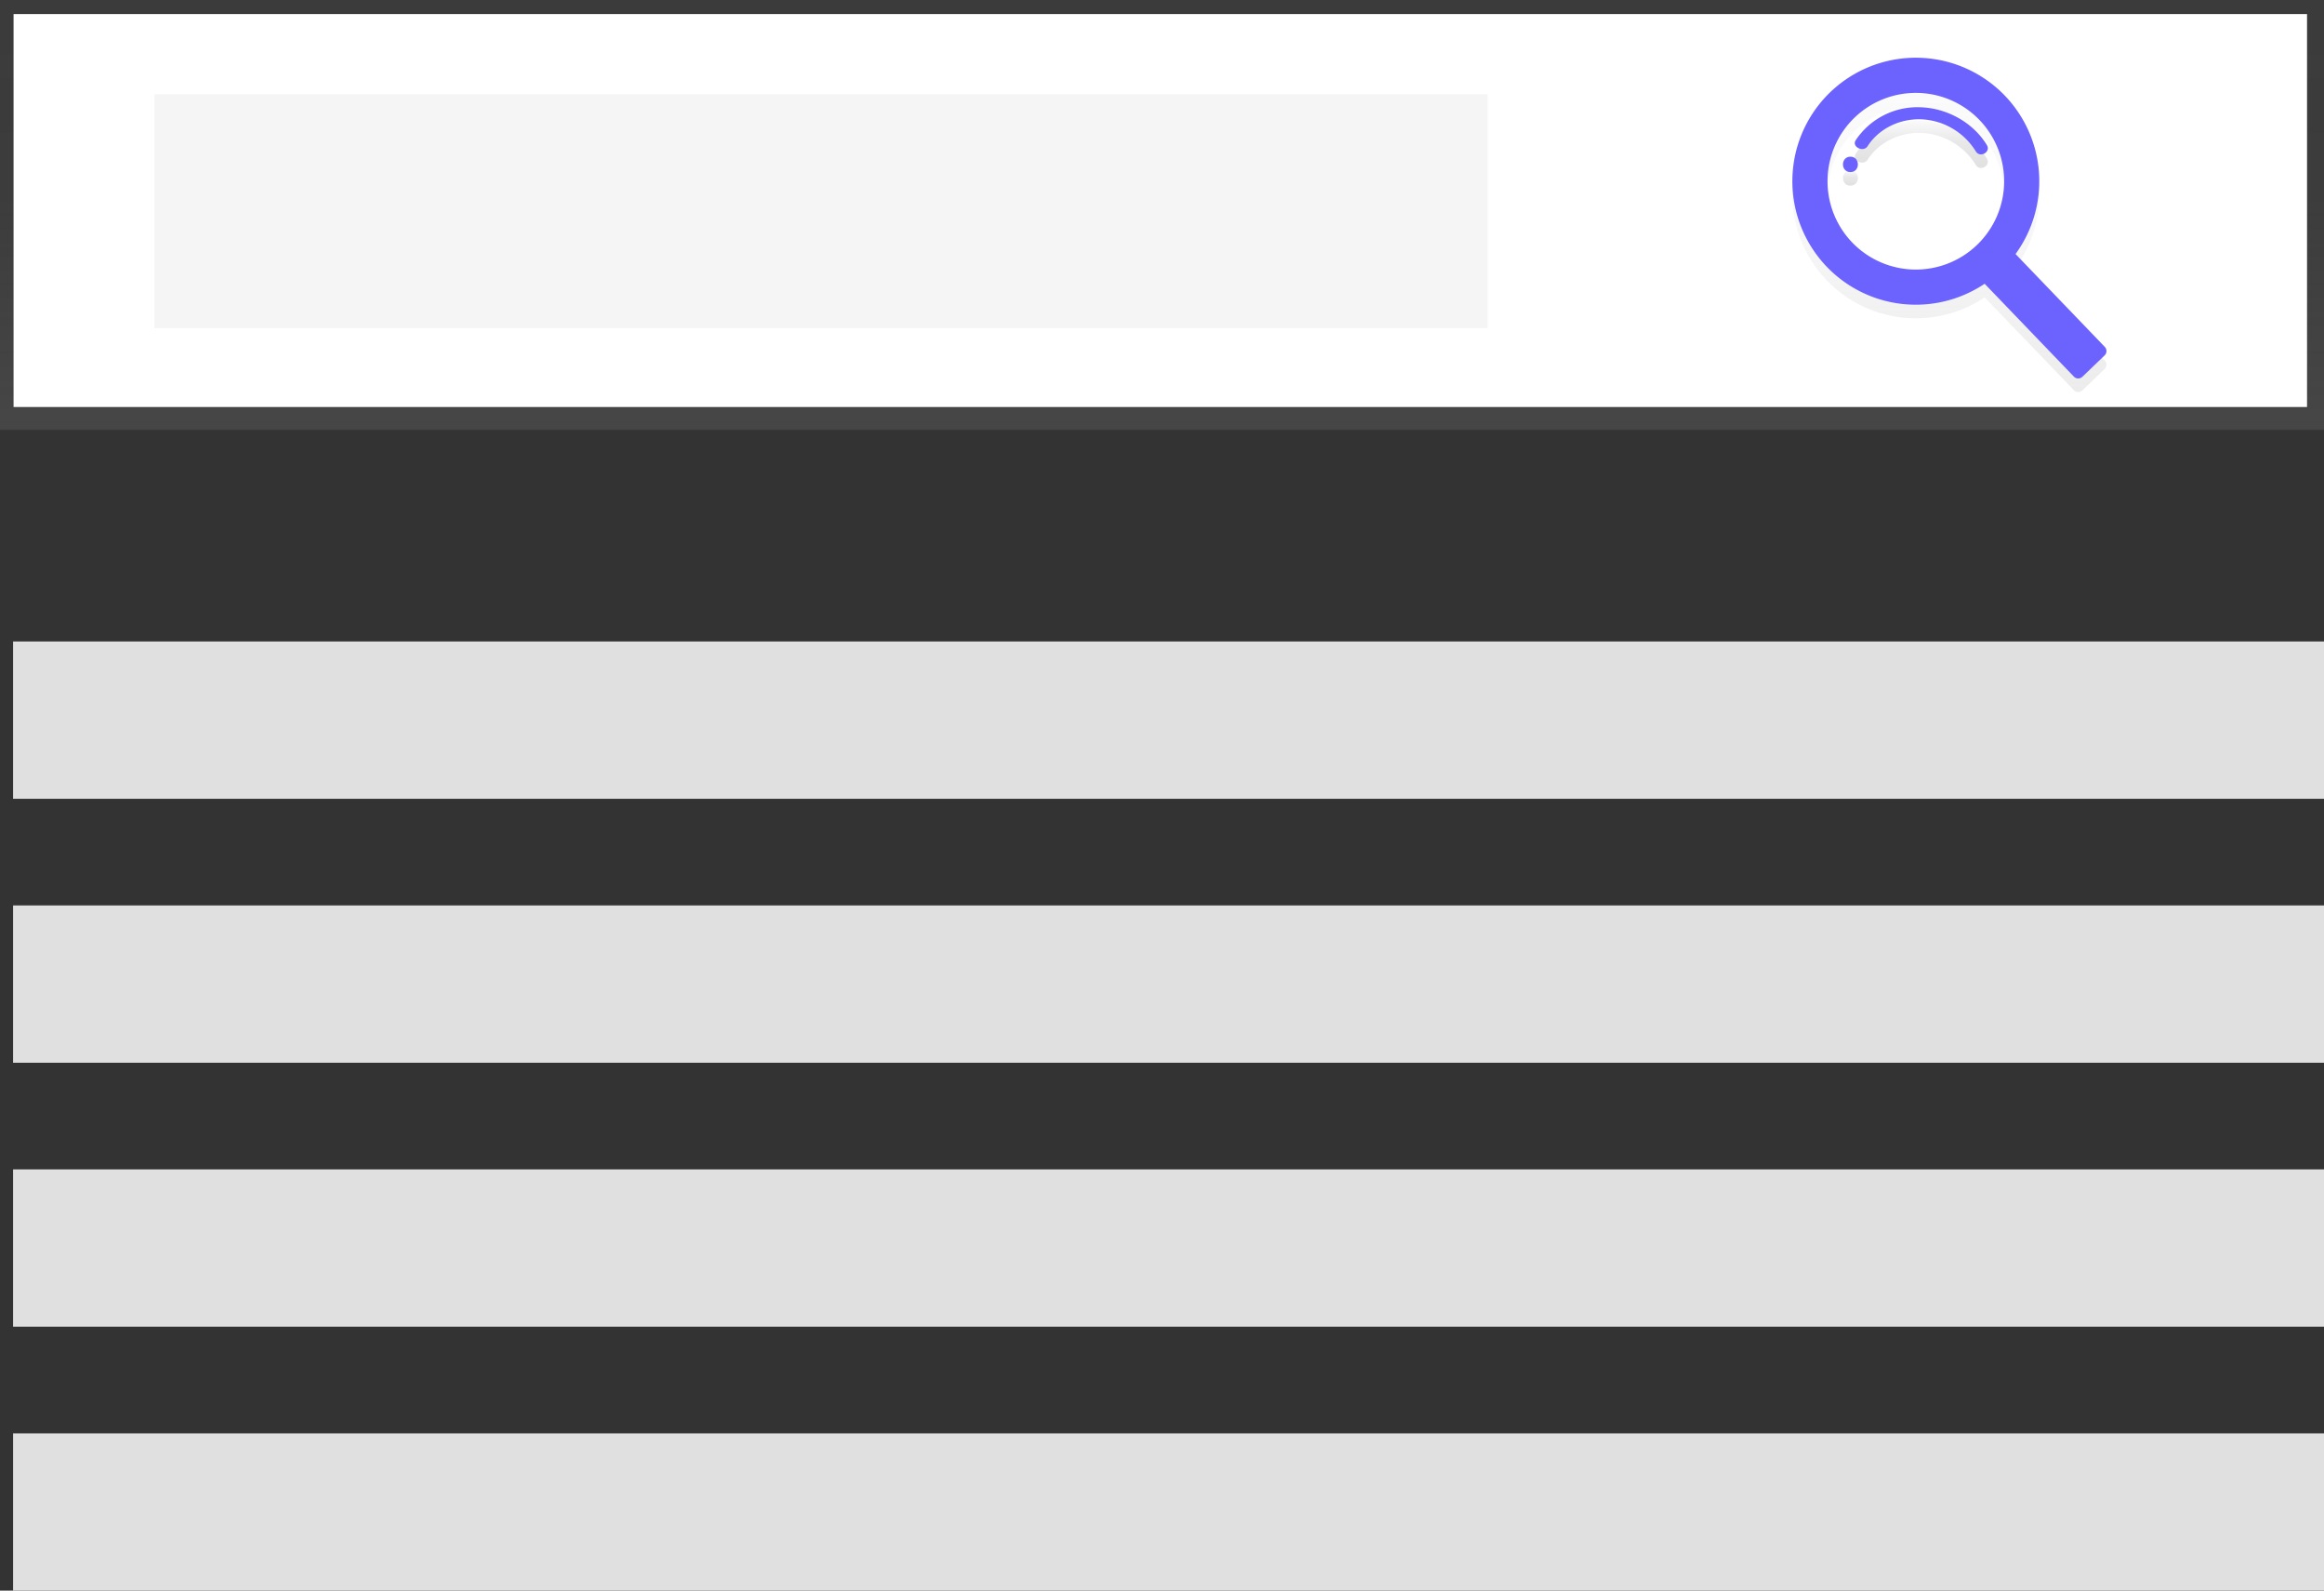 <svg id="f6245ee5-e739-4f07-8284-f5c00440f05d" data-name="Layer 1" xmlns="http://www.w3.org/2000/svg" xmlns:xlink="http://www.w3.org/1999/xlink" width="871.909" height="596.6" viewBox="0 0 871.909 596.6"><rect x="0" y="0" width="871.909" height="596.6" fill="#333333" stroke="none"/><defs><linearGradient id="faa263ba-4d93-43f3-8f6b-5c0bfeed2f5a" x1="435.954" y1="161.227" x2="435.954" gradientUnits="userSpaceOnUse"><stop offset="0" stop-color="gray" stop-opacity="0.25"/><stop offset="0.535" stop-color="gray" stop-opacity="0.12"/><stop offset="1" stop-color="gray" stop-opacity="0.1"/></linearGradient><linearGradient id="e7b3f2b9-2797-469d-a8e7-bdddf2d3c493" x1="895.456" y1="298.735" x2="895.456" y2="178.444" gradientUnits="userSpaceOnUse"><stop offset="0" stop-color="#b3b3b3" stop-opacity="0.25"/><stop offset="0.535" stop-color="#b3b3b3" stop-opacity="0.1"/><stop offset="1" stop-color="#b3b3b3" stop-opacity="0.05"/></linearGradient><linearGradient id="b8dc7ddd-0e76-4866-9241-0076e20120d3" x1="858.283" y1="221.343" x2="858.283" y2="215.554" gradientUnits="userSpaceOnUse"><stop offset="0" stop-opacity="0.12"/><stop offset="0.551" stop-opacity="0.09"/><stop offset="1" stop-opacity="0.02"/></linearGradient><linearGradient id="febfb89e-07b1-4842-b918-627d114e5328" x1="884.876" y1="214.701" x2="884.876" y2="196.998" xlink:href="#b8dc7ddd-0e76-4866-9241-0076e20120d3"/></defs><title>Search</title><rect width="871.909" height="161.227" fill="url(#faa263ba-4d93-43f3-8f6b-5c0bfeed2f5a)"/><rect x="5.091" y="5.277" width="860.453" height="147.379" fill="#fff"/><rect x="57.939" y="35.365" width="500.194" height="87.713" fill="#f5f5f5"/><path d="M916.212,192.662a46.319,46.319,0,1,0-7.578,70.554l33.484,34.828a2.254,2.254,0,0,0,3.187.063l8.344-8.022a2.254,2.254,0,0,0,.063-3.187l-33.484-34.828A46.322,46.322,0,0,0,916.212,192.662Zm-10.429,55.985a33.131,33.131,0,1,1,.922-46.845A33.131,33.131,0,0,1,905.783,248.647Z" transform="translate(-164.046 -151.7)" fill="url(#e7b3f2b9-2797-469d-a8e7-bdddf2d3c493)"/><path d="M858.283,215.554c-3.725,0-3.732,5.79,0,5.79C862.008,221.343,862.014,215.554,858.283,215.554Z" transform="translate(-164.046 -151.7)" fill="url(#b8dc7ddd-0e76-4866-9241-0076e20120d3)"/><path d="M884.254,197.005a27.829,27.829,0,0,0-24.005,12.399c-1.583,2.478,2.911,4.667,4.485,2.202,4.017-6.288,11.652-10.28,19.902-10.074a25.359,25.359,0,0,1,20.695,12.037c1.582,2.607,5.726.236,4.154-2.354C904.432,202.887,894.614,197.24,884.254,197.005Z" transform="translate(-164.046 -151.7)" fill="url(#febfb89e-07b1-4842-b918-627d114e5328)"/><path d="M916.212,187.57a46.319,46.319,0,1,0-7.578,70.554l33.484,34.828a2.254,2.254,0,0,0,3.187.063l8.344-8.022a2.254,2.254,0,0,0,.063-3.187l-33.484-34.828A46.322,46.322,0,0,0,916.212,187.57Zm-10.429,55.985a33.131,33.131,0,1,1,.922-46.845A33.131,33.131,0,0,1,905.783,243.555Z" transform="translate(-164.046 -151.7)" fill="#6c63ff"/><path d="M858.283,210.462c-3.725,0-3.732,5.79,0,5.79C862.008,216.252,862.014,210.462,858.283,210.462Z" transform="translate(-164.046 -151.7)" fill="#6c63ff"/><path d="M884.254,191.914a27.829,27.829,0,0,0-24.005,12.399c-1.583,2.478,2.911,4.667,4.485,2.202,4.017-6.288,11.652-10.28,19.902-10.074a25.359,25.359,0,0,1,20.695,12.037c1.582,2.607,5.726.236,4.154-2.354C904.432,197.795,894.614,192.149,884.254,191.914Z" transform="translate(-164.046 -151.7)" fill="#6c63ff"/><rect x="4.909" y="240.6" width="867" height="59" fill="#e0e0e0"/><rect x="4.909" y="339.6" width="867" height="59" fill="#e0e0e0"/><rect x="4.909" y="438.6" width="867" height="59" fill="#e0e0e0"/><rect x="4.909" y="537.6" width="867" height="59" fill="#e0e0e0"/></svg>